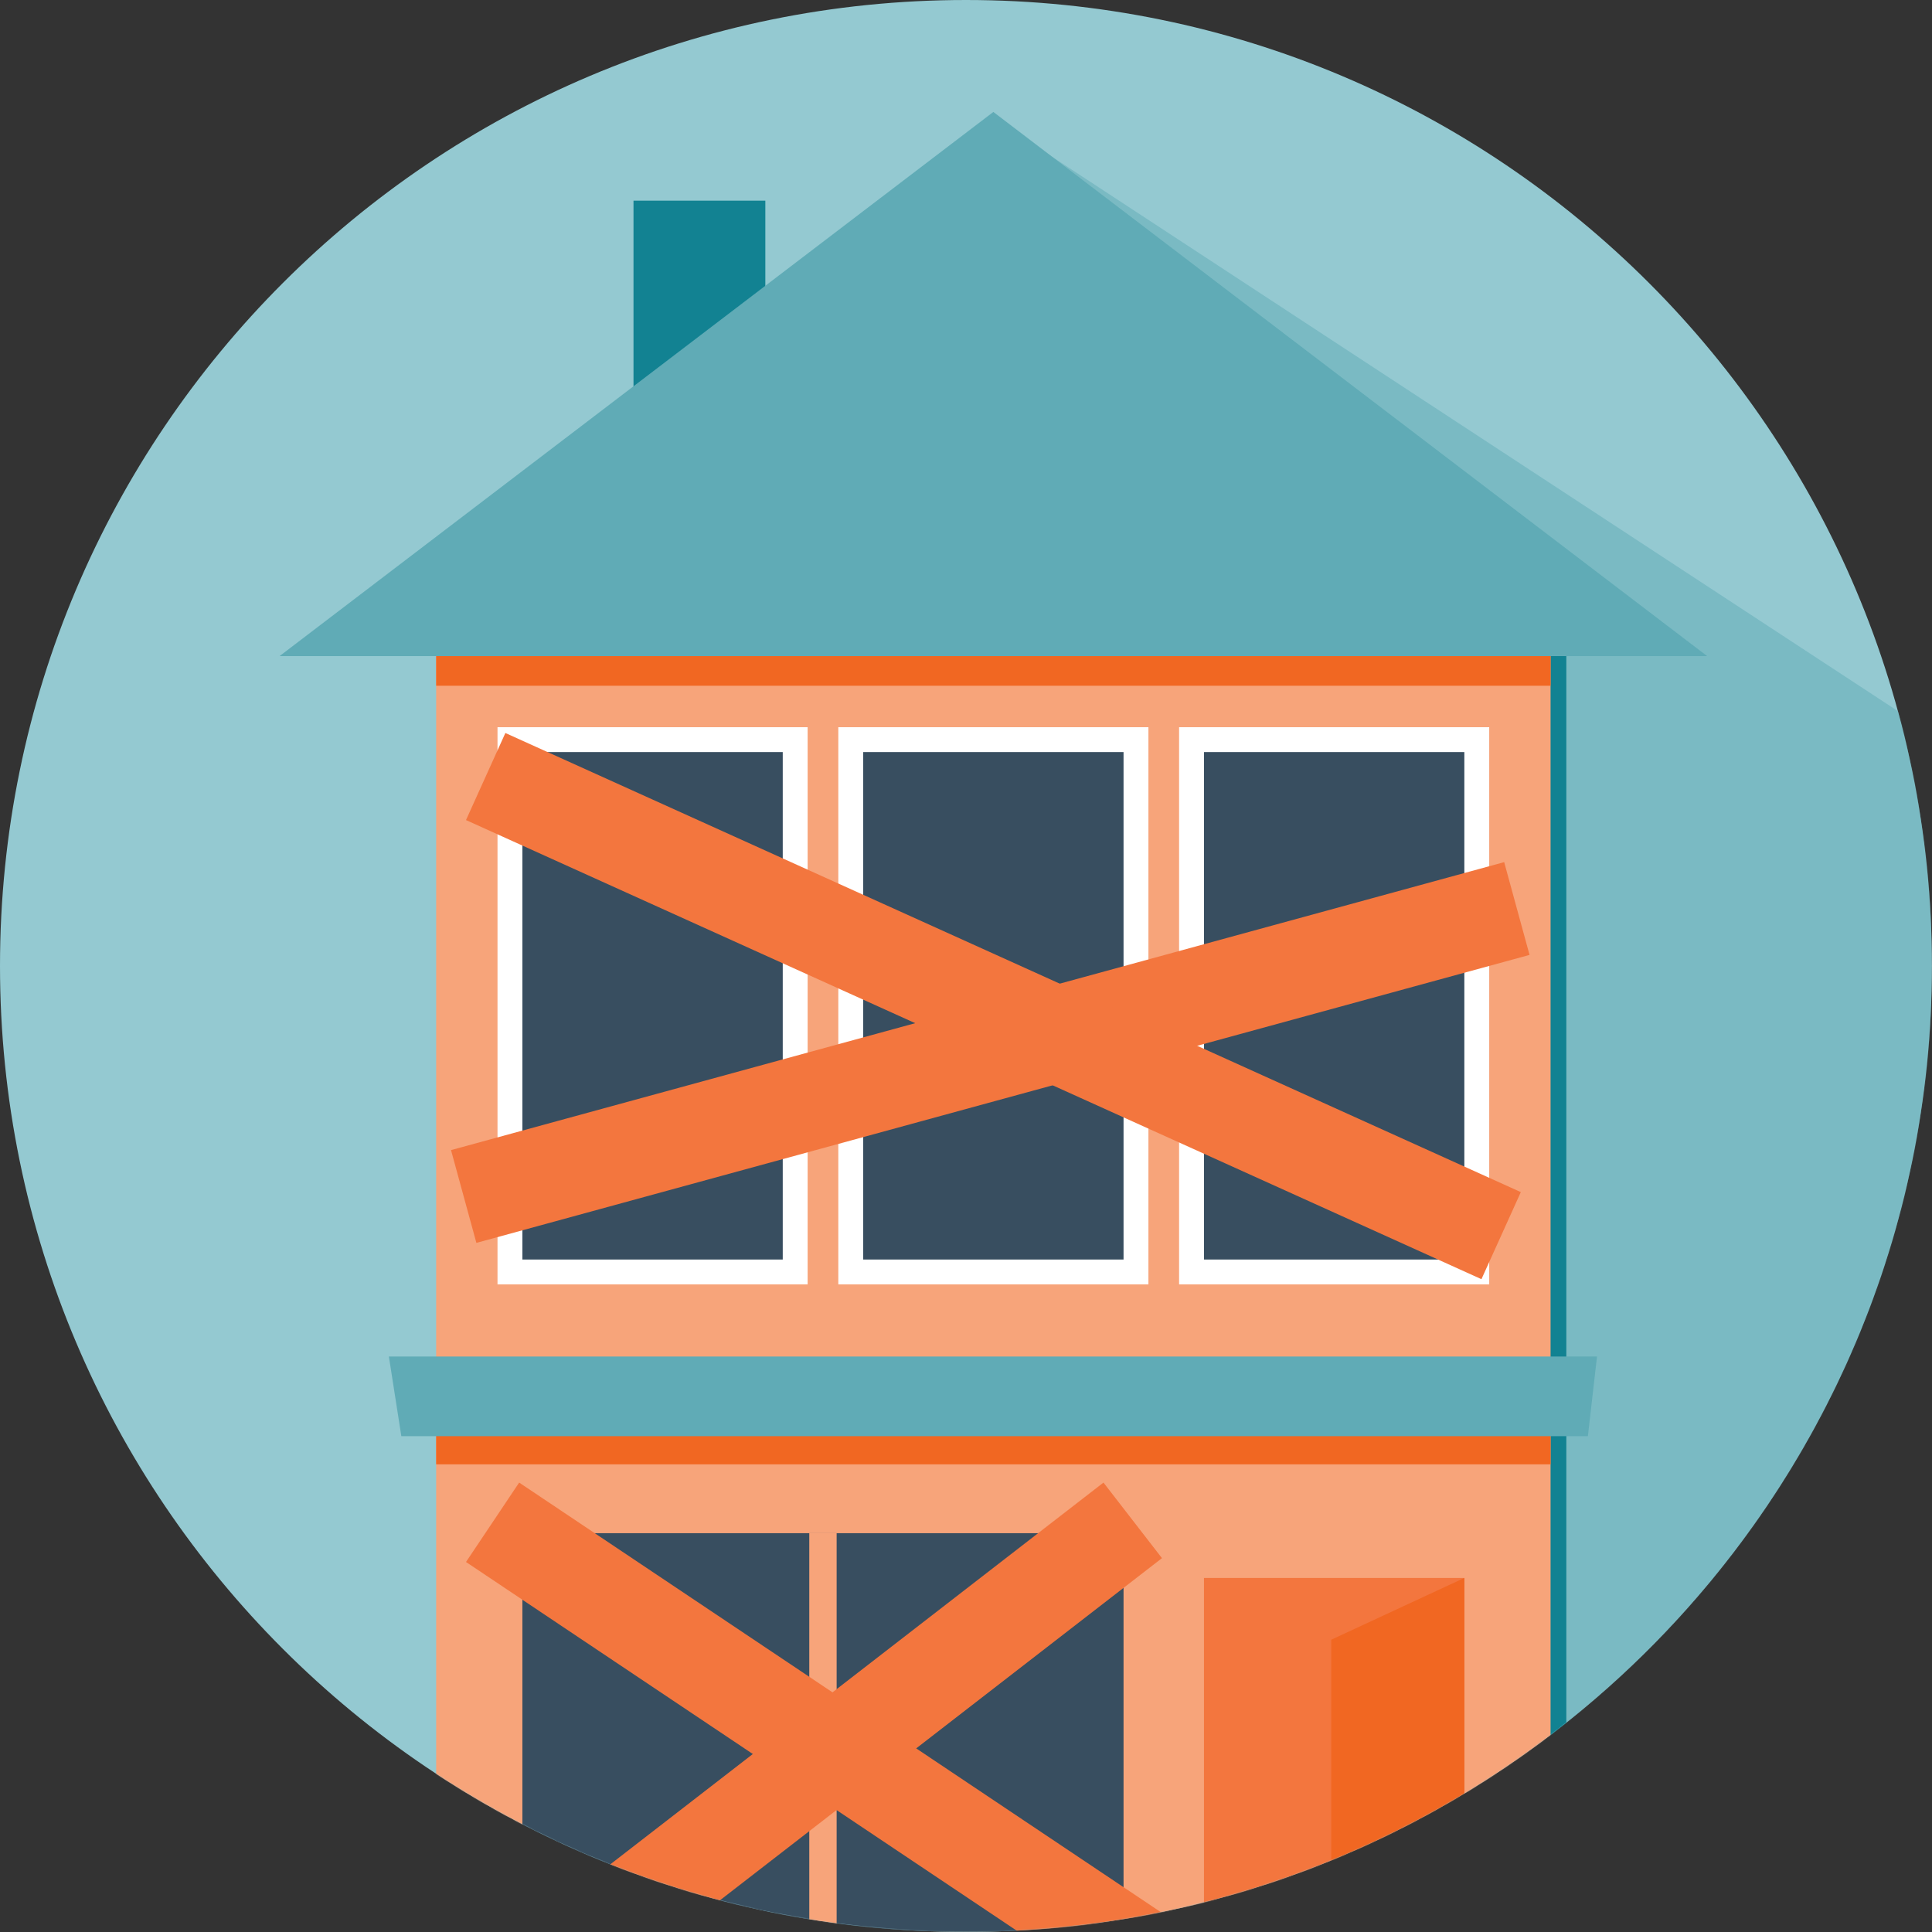<svg width="2330" height="2330" viewBox="0 0 2330 2330" fill="none" xmlns="http://www.w3.org/2000/svg">
<rect x="0" y="0" width="2330" height="2330" fill="#333333" stroke="none"/>
<g clip-path="url(#clip0_705_5061)">
<path d="M1164.93 2329.86C1808.3 2329.86 2329.86 1808.3 2329.86 1164.93C2329.86 521.557 1808.3 0 1164.93 0C521.557 0 0 521.557 0 1164.93C0 1808.3 521.557 2329.86 1164.93 2329.86Z" fill="#94C9D1"/>
<mask id="mask0_705_5061" style="mask-type:alpha" maskUnits="userSpaceOnUse" x="0" y="0" width="2330" height="2330">
<path d="M1164.93 2329.86C1808.3 2329.86 2329.86 1808.3 2329.86 1164.93C2329.86 521.557 1808.3 0 1164.93 0C521.557 0 0 521.557 0 1164.93C0 1808.3 521.557 2329.86 1164.93 2329.86Z" fill="#94C9D1"/>
</mask>
<g mask="url(#mask0_705_5061)">
<g style="mix-blend-mode:darken" opacity="0.5">
<path d="M2484 985.5L1210 150.5L1458 1794.5L1877.5 2420L2461 1962L2484 985.5Z" fill="#60ABB6"/>
</g>
<rect x="545" y="690" width="1344" height="2012" fill="#128292"/>
<rect x="526" y="690" width="1344" height="2012" fill="#F7A47A"/>
<rect x="526" y="690" width="1344" height="137" fill="#F16722"/>
<rect x="526" y="1651" width="1344" height="115" fill="#F16722"/>
<rect x="615" y="892" width="344" height="642" fill="#384E60" stroke="white" stroke-width="30"/>
<rect x="630" y="1849" width="725" height="612" fill="#384E60"/>
<rect x="976" y="1849" width="33" height="612" fill="#F7A47A"/>
<rect x="1026" y="892" width="344" height="642" fill="#384E60" stroke="white" stroke-width="30"/>
<rect x="764" y="242" width="159" height="330" fill="#128292"/>
<path d="M1198 135L2058.83 791.25H337.171L1198 135Z" fill="#60ABB6"/>
<rect x="1437" y="892" width="344" height="642" fill="#384E60" stroke="white" stroke-width="30"/>
<path d="M469 1636H1926L1915 1732H484L469 1636Z" fill="#60ABB6"/>
<rect x="543.927" y="1387.03" width="1316.74" height="116" transform="rotate(-15.293 543.927 1387.03)" fill="#F3763E"/>
<rect x="609.477" y="884" width="1343.99" height="115.243" transform="rotate(24.329 609.477 884)" fill="#F3763E"/>
<rect x="626.109" y="1788" width="1343.99" height="115.243" transform="rotate(33.8 626.109 1788)" fill="#F3763E"/>
<rect x="1401.34" y="1879.13" width="1343.99" height="115.243" transform="rotate(142.258 1401.34 1879.13)" fill="#F3763E"/>
<rect x="1452" y="1903" width="314" height="612" fill="#F3763E"/>
<path d="M1605.5 1977.5L1766 1903V2515L1605.5 2552.5V1977.5Z" fill="#F16722"/>
</g>
</g>
<defs>
<clipPath id="clip0_705_5061">
<rect width="2329.86" height="2329.86" fill="white"/>
</clipPath>
</defs>
</svg>
